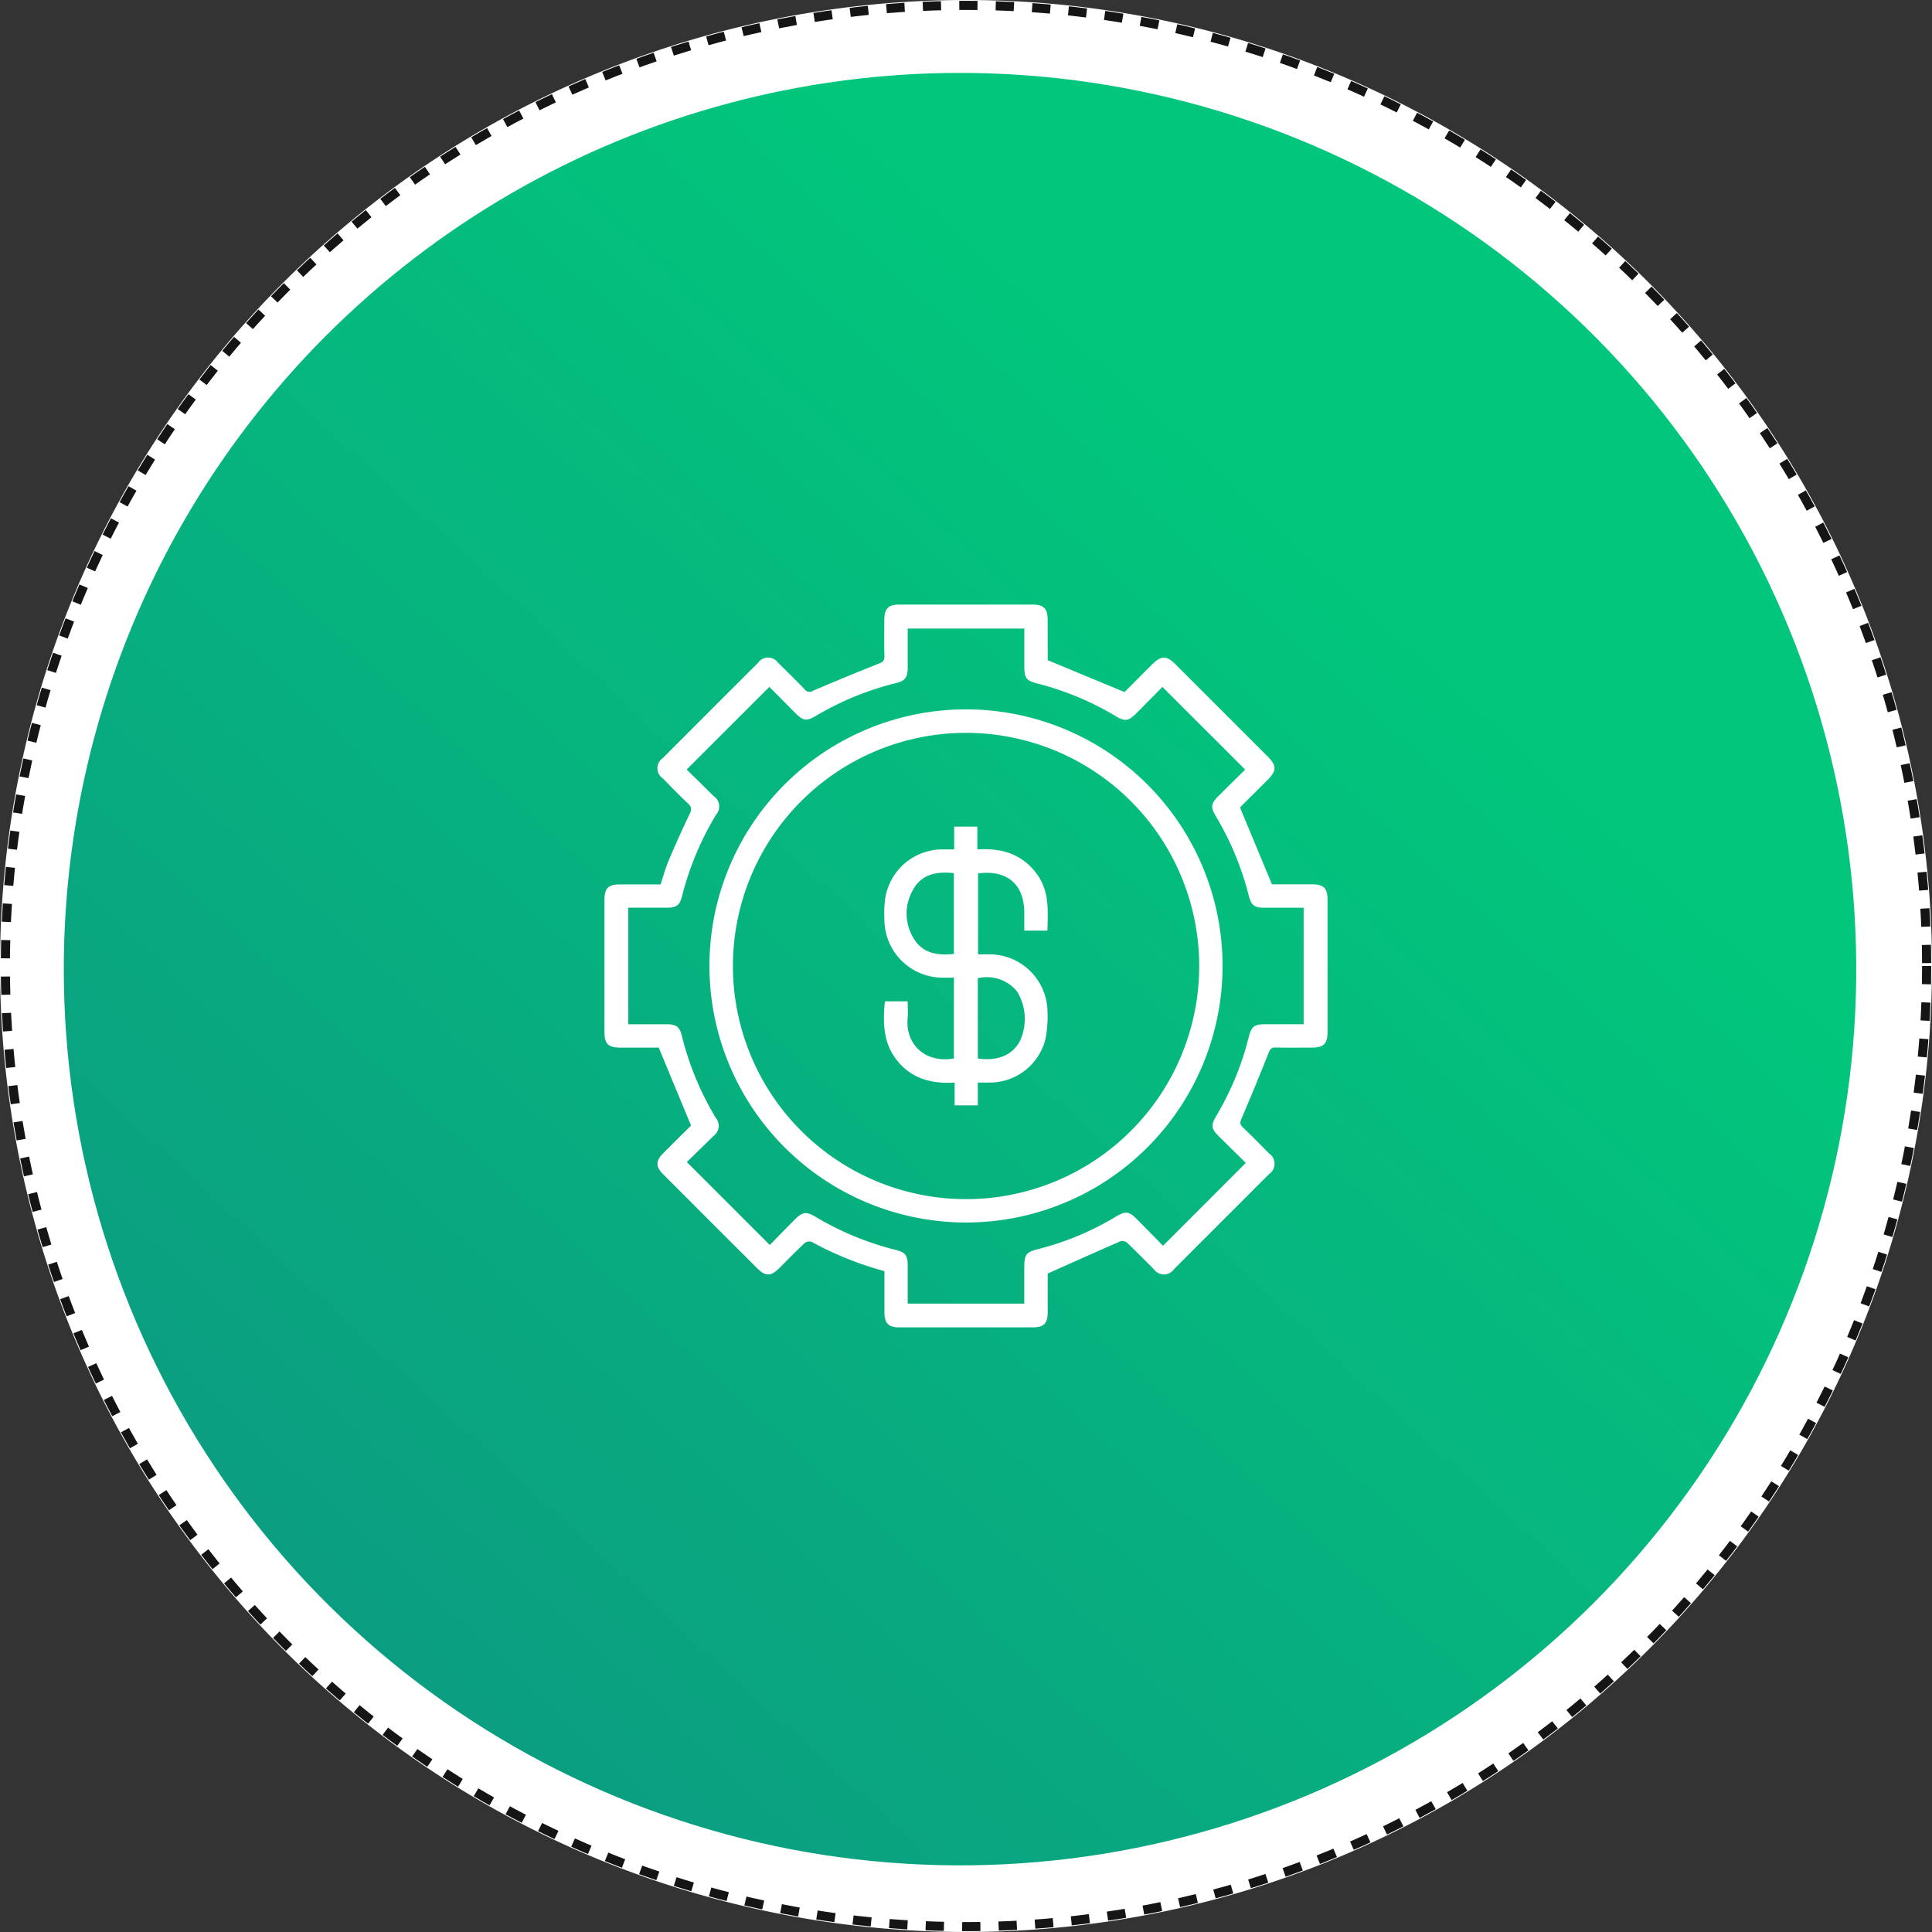 <svg xmlns="http://www.w3.org/2000/svg" xmlns:xlink="http://www.w3.org/1999/xlink" width="212" height="212" viewBox="0 0 212 212">
  <rect x="0" y="0" width="212" height="212" fill="#333333" stroke="none"/>
  <defs>
    <clipPath id="clip-path">
      <rect id="Rectangle_6133" data-name="Rectangle 6133" width="212" height="212" fill="none"/>
    </clipPath>
    <clipPath id="clip-path-2">
      <path id="Path_10276" data-name="Path 10276" d="M6,105.344A98.344,98.344,0,1,0,104.344,7,98.346,98.346,0,0,0,6,105.344" transform="translate(-6 -7)" fill="none"/>
    </clipPath>
    <linearGradient id="linear-gradient" x1="0.699" y1="0.266" x2="0.15" y2="0.862" gradientUnits="objectBoundingBox">
      <stop offset="0" stop-color="#02c67c"/>
      <stop offset="1" stop-color="#0b9d81"/>
    </linearGradient>
    <clipPath id="clip-path-3">
      <rect id="Rectangle_7046" data-name="Rectangle 7046" width="79.342" height="79.318" fill="none"/>
    </clipPath>
  </defs>
  <g id="Group_10627" data-name="Group 10627" transform="translate(6020 5417)">
    <g id="Group_10623" data-name="Group 10623" transform="translate(-6237.5 -7682.1)">
      <g id="Group_9721" data-name="Group 9721" transform="translate(217.5 2265.1)">
        <g id="Group_9526" data-name="Group 9526" clip-path="url(#clip-path)">
          <path id="Path_9963" data-name="Path 9963" d="M106,0A106,106,0,1,1,0,106,106,106,0,0,1,106,0" fill="#fff"/>
          <circle id="Ellipse_3165" data-name="Ellipse 3165" cx="105.411" cy="105.411" r="105.411" transform="translate(0.589 0.589)" fill="none" stroke="#151515" stroke-width="1" stroke-dasharray="2 2"/>
        </g>
      </g>
      <g id="Group_9722" data-name="Group 9722" transform="translate(224.5 2273.1)" clip-path="url(#clip-path-2)">
        <rect id="Rectangle_6327" data-name="Rectangle 6327" width="197" height="197" transform="translate(-0.066 -0.244)" fill="url(#linear-gradient)"/>
      </g>
      <rect id="Rectangle_6328" data-name="Rectangle 6328" width="212" height="212" transform="translate(217.5 2265.1)" fill="none"/>
    </g>
    <g id="Group_10626" data-name="Group 10626" transform="translate(-5953.671 -5350.659)">
      <g id="Group_10573" data-name="Group 10573" clip-path="url(#clip-path-3)">
        <path id="Path_10913" data-name="Path 10913" d="M30.712,73.139a36.215,36.215,0,0,1-7.989-3.217.863.863,0,0,0-.777.156c-.952.893-1.858,1.835-2.785,2.754-.893.885-1.5.893-2.376.022Q11.607,67.687,6.438,62.51c-.838-.839-.832-1.459.021-2.317,1.051-1.056,2.114-2.1,3.042-3.022L5.956,48.615c-1.288,0-2.776,0-4.266,0C.43,48.611,0,48.193,0,46.946Q0,39.671,0,32.4c0-1.264.42-1.689,1.664-1.692,1.491,0,2.982,0,4.5,0,.29-.881.516-1.757.864-2.581.724-1.714,1.481-3.415,2.293-5.088.247-.508.291-.8-.153-1.215-.958-.886-1.861-1.832-2.776-2.763a1.332,1.332,0,0,1-.008-2.2Q11.61,11.62,16.846,6.4a1.336,1.336,0,0,1,2.2-.02c.991.968,1.976,1.944,2.939,2.94a.663.663,0,0,0,.894.137c2.393-1.021,4.8-2.019,7.216-2.974.441-.174.639-.323.625-.822-.037-1.331-.016-2.664-.012-4C30.717.449,31.145,0,32.33,0Q39.687,0,47.044,0c1.139,0,1.578.454,1.585,1.611.008,1.492.007,2.984.012,4.476,0,.051.026.1,0,.016L57.069,9.6c.915-.917,1.965-1.973,3.019-3.025.991-.989,1.59-1,2.559-.028q5.063,5.057,10.122,10.118c1.016,1.016,1.009,1.563-.032,2.6s-2.074,2.067-3,2.992l3.507,8.44c1.328,0,2.842,0,4.357,0,1.321,0,1.741.408,1.742,1.7q0,7.275,0,14.55c0,1.242-.432,1.662-1.693,1.666-1.333,0-2.666.019-4-.009-.454-.009-.6.159-.77.578-.955,2.42-1.952,4.824-2.973,7.216-.172.4-.2.639.134.961.984.937,1.938,1.906,2.891,2.875a1.363,1.363,0,0,1-.014,2.264q-5.2,5.207-10.4,10.4a1.359,1.359,0,0,1-2.261,0c-.969-.954-1.914-1.931-2.9-2.866a.833.833,0,0,0-.719-.176c-2.628,1.141-5.24,2.317-8,3.55,0,1.228,0,2.718,0,4.207,0,1.268-.421,1.7-1.655,1.7q-7.317,0-14.634,0c-1.19,0-1.623-.444-1.626-1.65,0-1.49,0-2.979,0-4.526M9.039,61.173l9.1,9.1c.857-.872,1.787-1.826,2.725-2.771.867-.873,1.27-.935,2.31-.312a32.4,32.4,0,0,0,8.673,3.592c1.211.309,1.426.6,1.428,1.829,0,.986,0,1.972,0,2.958v1.134H46.067c0-1.374,0-2.7,0-4.028s.2-1.618,1.495-1.945a31.461,31.461,0,0,0,8.518-3.546c1.108-.666,1.471-.62,2.373.288.967.974,1.925,1.958,2.837,2.887l9.084-9.093c-.961-.947-1.966-1.929-2.962-2.922-.841-.838-.888-1.2-.272-2.241a32.084,32.084,0,0,0,3.566-8.681c.277-1.12.615-1.371,1.8-1.373q2.105,0,4.216,0V33.265c-1.467,0-2.877,0-4.287,0-1.125,0-1.465-.26-1.741-1.342a32.349,32.349,0,0,0-3.592-8.67c-.613-1.026-.561-1.413.27-2.241C68.383,20,69.4,19,70.307,18.109L61.221,9.036c-.9.911-1.868,1.9-2.845,2.882-.878.881-1.263.935-2.3.311a32.169,32.169,0,0,0-8.518-3.553c-1.294-.335-1.486-.59-1.487-1.944,0-1.374,0-2.749,0-4.1H33.274c0,1.477,0,2.889,0,4.3,0,1.061-.288,1.444-1.307,1.692a32.172,32.172,0,0,0-8.759,3.585c-1.033.609-1.394.558-2.241-.288-.992-.992-1.978-1.99-2.874-2.89L9.019,18.1c.941.926,1.953,1.911,2.951,2.909a1.366,1.366,0,0,1,.274,2.054,32.844,32.844,0,0,0-3.737,8.953c-.253.988-.608,1.242-1.649,1.246-1.406,0-2.811,0-4.245,0V46.054c1.457,0,2.865,0,4.273,0,.976,0,1.362.288,1.592,1.221a32.631,32.631,0,0,0,3.732,9.041,1.359,1.359,0,0,1-.251,1.995c-1,1-2.015,1.977-2.919,2.861" transform="translate(0 0)" fill="#fff"/>
        <path id="Path_10914" data-name="Path 10914" d="M35.967,64.06A28.153,28.153,0,1,1,63.876,92.246,28.166,28.166,0,0,1,35.967,64.06M64.152,38.518A25.583,25.583,0,1,0,89.71,64.03,25.6,25.6,0,0,0,64.152,38.518" transform="translate(-24.449 -24.442)" fill="#fff"/>
        <path id="Path_10915" data-name="Path 10915" d="M103.471,78.58v-2.5h2.544v2.5c2.728-.179,5.04.54,6.638,2.858,1.274,1.848,1.1,3.931,1.047,6.053h-2.536V85.57c0-3.157-1.872-4.777-5.073-4.352v8.877c.429,0,.869-.007,1.309,0a6.365,6.365,0,0,1,6.31,6.324,12.268,12.268,0,0,1-.235,3.009,6.29,6.29,0,0,1-6.015,4.733c-.446.011-.892,0-1.395,0v2.505h-2.544v-2.5c-2.724.167-5.054-.534-6.634-2.863-1.01-1.489-1.308-3.3-1.018-6.05h2.5c0,.652.049,1.289-.008,1.915-.24,2.635,1.776,4.919,5.082,4.352V92.653c-.4,0-.816.005-1.23,0a6.4,6.4,0,0,1-6.4-6.41,13.2,13.2,0,0,1,.07-2.152,6.36,6.36,0,0,1,6.433-5.51c.346,0,.692,0,1.155,0m-.034,11.465V81.187c-1.861-.214-3.53.094-4.473,1.808a5.181,5.181,0,0,0,.054,5.335c.977,1.648,2.616,1.925,4.419,1.715m2.63,11.481c2.16.289,3.69-.331,4.561-1.811a5.737,5.737,0,0,0-.265-5.555,4.257,4.257,0,0,0-4.3-1.443Z" transform="translate(-65.097 -51.714)" fill="#fff"/>
      </g>
    </g>
  </g>
</svg>
